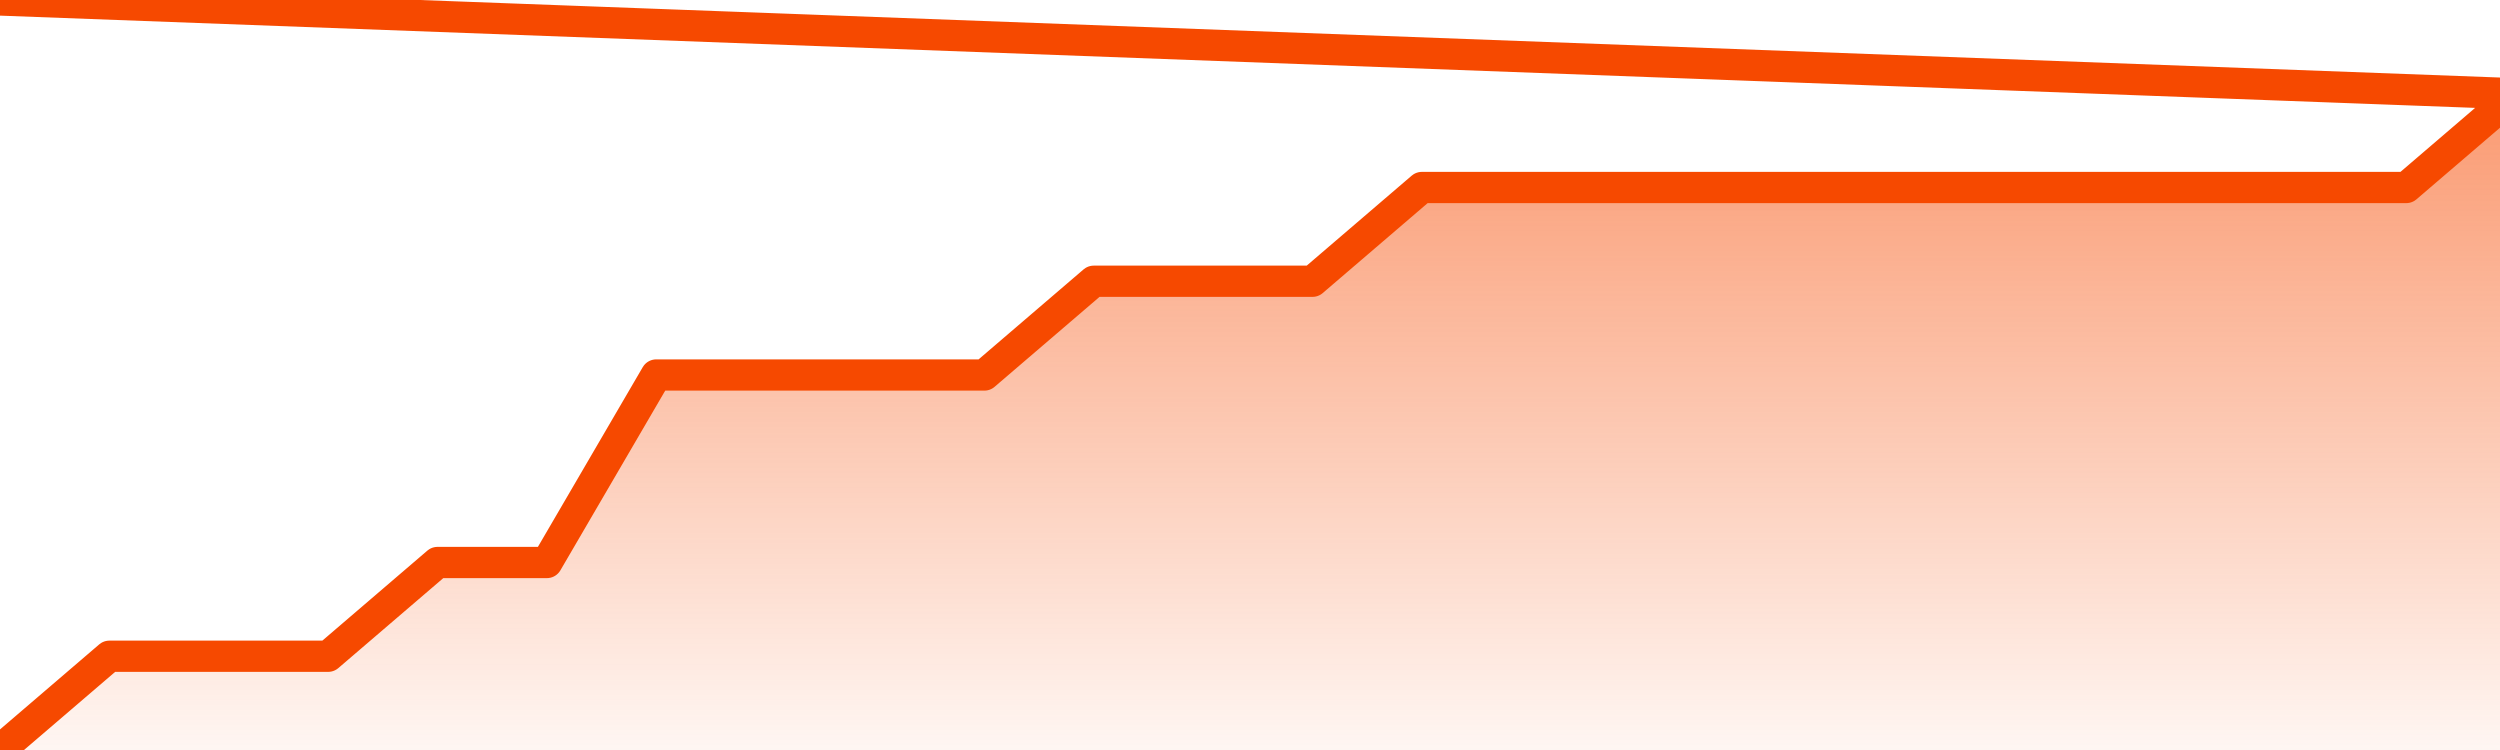       <svg
        version="1.1"
        xmlns="http://www.w3.org/2000/svg"
        width="80"
        height="24"
        viewBox="0 0 80 24">
        <defs>
          <linearGradient x1=".5" x2=".5" y2="1" id="gradient">
            <stop offset="0" stop-color="#F64900"/>
            <stop offset="1" stop-color="#f64900" stop-opacity="0"/>
          </linearGradient>
        </defs>
        <path
          fill="url(#gradient)"
          fill-opacity="0.56"
          stroke="none"
          d="M 0,26 0.0,24.0 3.5,21.0 7.0,21.0 10.5,21.0 14.0,18.0 17.5,18.0 21.0,12.0 24.5,12.0 28.0,12.0 31.5,12.0 35.0,9.0 38.5,9.0 42.0,9.0 45.5,6.0 49.0,6.0 52.5,6.0 56.0,6.0 59.5,6.0 63.0,6.0 66.5,6.0 70.0,6.0 73.5,6.0 77.0,6.0 80.5,3.0 82,26 Z"
        />
        <path
          fill="none"
          stroke="#F64900"
          stroke-width="1"
          stroke-linejoin="round"
          stroke-linecap="round"
          d="M 0.0,24.0 3.5,21.0 7.0,21.0 10.5,21.0 14.0,18.0 17.5,18.0 21.0,12.0 24.5,12.0 28.0,12.0 31.5,12.0 35.0,9.0 38.5,9.0 42.0,9.0 45.5,6.0 49.0,6.0 52.5,6.0 56.0,6.0 59.5,6.0 63.0,6.0 66.5,6.0 70.0,6.0 73.5,6.0 77.0,6.0 80.5,3.0.join(' ') }"
        />
      </svg>
